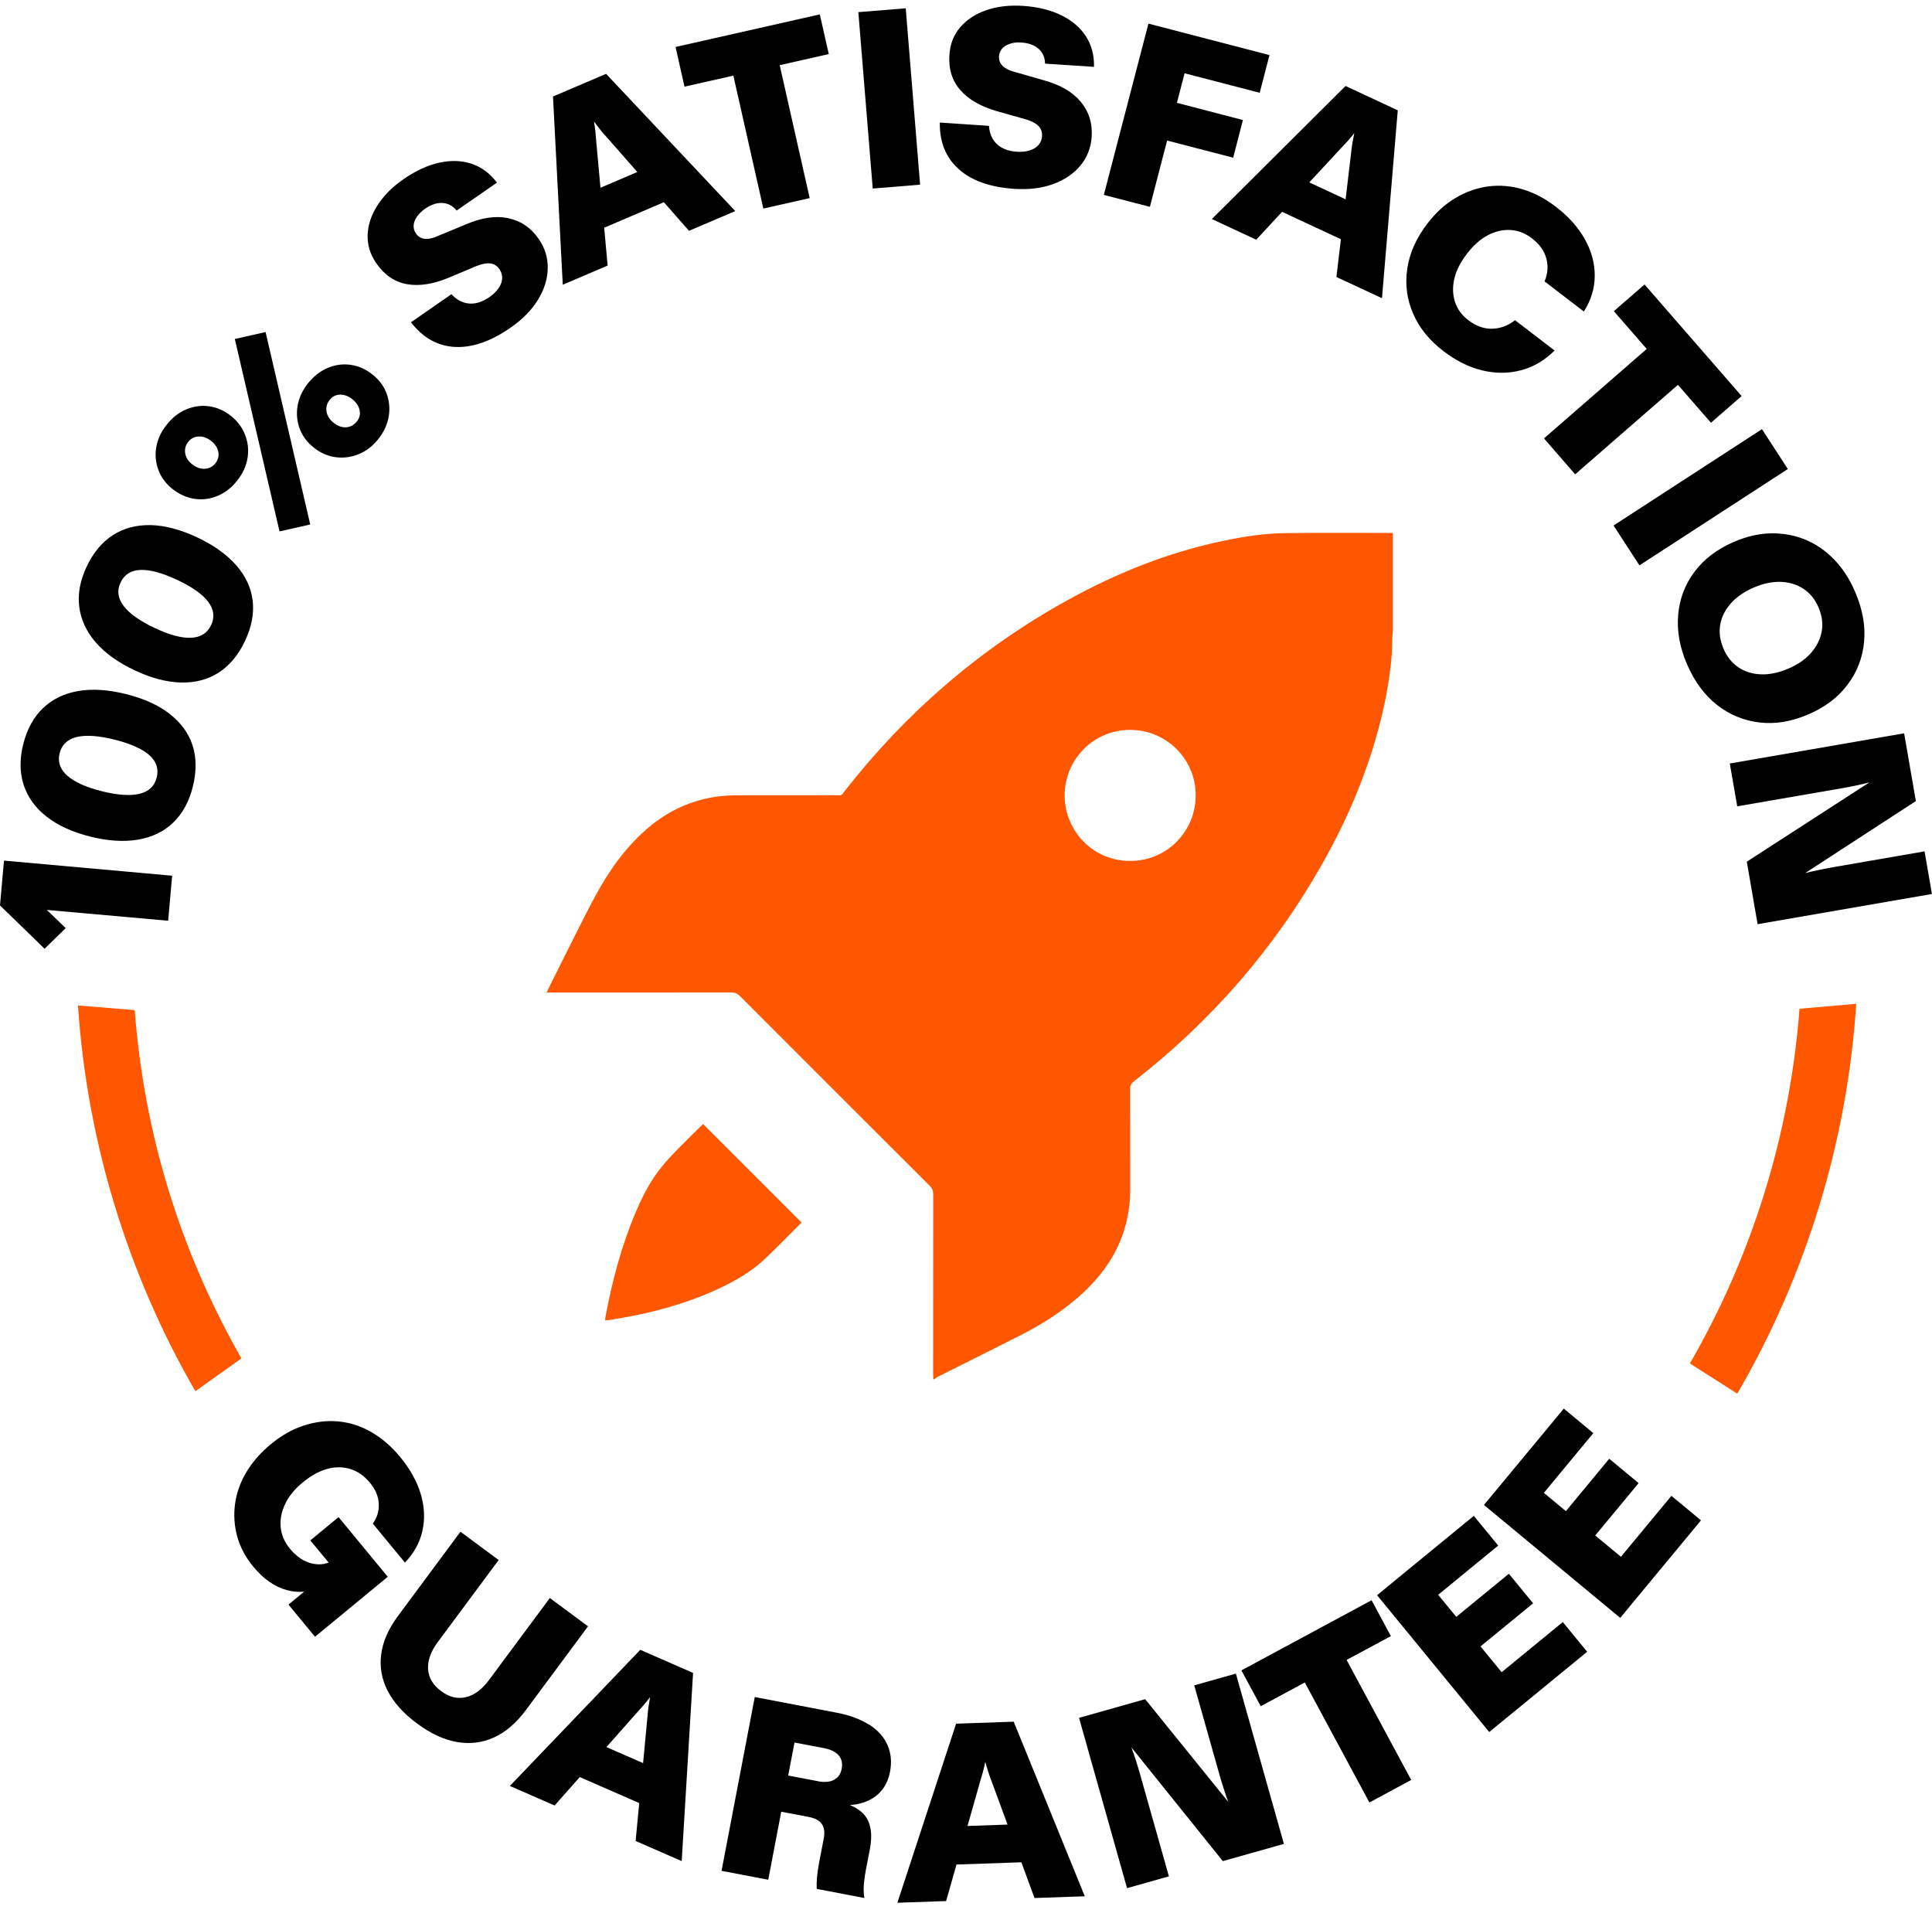 <svg width="87" height="86" viewBox="0 0 87 86" fill="none" xmlns="http://www.w3.org/2000/svg">
<path d="M42.064 62.099H42.027C42.025 62.006 42.02 61.913 42.02 61.82C42.02 59.135 42.019 56.45 42.023 53.765C42.023 53.611 41.983 53.502 41.872 53.391C39.017 50.544 36.167 47.694 33.318 44.841C33.204 44.727 33.092 44.68 32.93 44.68C30.238 44.685 27.546 44.683 24.854 44.683C24.783 44.683 24.712 44.683 24.617 44.683C24.657 44.597 24.68 44.541 24.707 44.487C25.236 43.428 25.761 42.367 26.297 41.312C26.541 40.831 26.793 40.354 27.063 39.888C27.537 39.069 28.093 38.31 28.773 37.646C29.544 36.893 30.429 36.33 31.474 36.034C32.032 35.875 32.603 35.807 33.181 35.806C34.658 35.803 36.134 35.806 37.61 35.803C37.949 35.803 37.848 35.855 38.066 35.577C40.825 32.058 44.145 29.191 48.062 27.026C50.275 25.802 52.601 24.868 55.084 24.35C55.996 24.159 56.916 24.015 57.847 24.003C59.472 23.981 61.097 23.994 62.722 23.994V28.422C62.714 28.52 62.701 28.618 62.697 28.716C62.688 28.958 62.694 29.201 62.675 29.442C62.593 30.438 62.426 31.42 62.184 32.39C61.616 34.673 60.712 36.82 59.559 38.864C57.389 42.711 54.542 45.974 51.058 48.685C50.937 48.779 50.89 48.871 50.891 49.024C50.896 50.512 50.889 52 50.896 53.488C50.9 54.591 50.65 55.625 50.094 56.581C49.681 57.29 49.141 57.893 48.522 58.428C47.758 59.089 46.91 59.626 46.014 60.084C44.761 60.724 43.5 61.346 42.243 61.977C42.179 62.01 42.124 62.058 42.064 62.099ZM53.842 35.811C53.857 34.203 52.539 32.864 50.902 32.861C49.204 32.858 47.972 34.219 47.942 35.755C47.913 37.322 49.133 38.734 50.846 38.76C52.583 38.786 53.85 37.381 53.842 35.811Z" fill="#FF5600"/>
<path d="M31.662 50.608C33.142 52.088 34.614 53.559 36.09 55.035C36.089 55.036 36.082 55.054 36.069 55.066C35.529 55.605 34.999 56.154 34.444 56.678C33.821 57.266 33.082 57.686 32.307 58.044C31.166 58.571 29.97 58.932 28.743 59.192C28.295 59.287 27.842 59.358 27.391 59.439C27.35 59.447 27.308 59.445 27.254 59.448C27.256 59.393 27.253 59.35 27.261 59.31C27.562 57.692 27.977 56.107 28.622 54.588C28.884 53.97 29.181 53.37 29.574 52.825C29.78 52.539 30.01 52.268 30.253 52.013C30.672 51.573 31.11 51.151 31.539 50.721C31.582 50.679 31.628 50.639 31.662 50.608Z" fill="#FF5600"/>
<path d="M0 40.763L2.008 42.714L2.959 41.785L2.109 40.966L7.572 41.453L7.752 39.426L0.18 38.746L0 40.763Z" fill="black"/>
<path d="M7.645 32.142C7.133 31.747 6.482 31.45 5.685 31.251C4.876 31.049 4.155 31.001 3.519 31.112C2.884 31.222 2.356 31.479 1.935 31.883C1.515 32.285 1.218 32.825 1.047 33.502C0.879 34.172 0.886 34.782 1.066 35.339C1.246 35.892 1.591 36.37 2.097 36.765C2.602 37.163 3.26 37.464 4.069 37.666C4.863 37.865 5.581 37.909 6.219 37.802C6.858 37.691 7.386 37.435 7.803 37.03C8.221 36.626 8.515 36.091 8.682 35.421C8.853 34.738 8.85 34.118 8.673 33.565C8.496 33.012 8.151 32.538 7.639 32.142H7.645ZM7.054 35.01C6.959 35.393 6.7 35.636 6.286 35.737C5.868 35.838 5.303 35.8 4.591 35.623C3.87 35.443 3.349 35.206 3.026 34.918C2.704 34.631 2.59 34.295 2.685 33.913C2.783 33.524 3.042 33.281 3.462 33.179C3.883 33.081 4.452 33.123 5.173 33.303C5.887 33.483 6.403 33.714 6.725 33.998C7.045 34.283 7.155 34.618 7.057 35.01H7.054Z" fill="black"/>
<path d="M10.635 25.447C10.208 24.963 9.626 24.546 8.883 24.195C8.128 23.841 7.429 23.654 6.784 23.641C6.139 23.629 5.573 23.777 5.083 24.093C4.593 24.407 4.198 24.881 3.9 25.513C3.606 26.139 3.496 26.74 3.568 27.318C3.641 27.897 3.888 28.431 4.308 28.918C4.729 29.405 5.317 29.826 6.073 30.183C6.812 30.531 7.508 30.714 8.156 30.727C8.804 30.742 9.37 30.591 9.857 30.275C10.344 29.958 10.736 29.487 11.03 28.864C11.33 28.226 11.447 27.619 11.378 27.04C11.308 26.465 11.062 25.934 10.638 25.447H10.635ZM9.503 28.147C9.335 28.504 9.038 28.694 8.608 28.713C8.178 28.735 7.631 28.586 6.967 28.273C6.294 27.957 5.826 27.625 5.567 27.28C5.304 26.936 5.26 26.585 5.428 26.228C5.598 25.864 5.899 25.674 6.329 25.659C6.759 25.643 7.312 25.794 7.985 26.111C8.652 26.424 9.114 26.749 9.373 27.091C9.633 27.432 9.677 27.783 9.506 28.147H9.503Z" fill="black"/>
<path d="M7.776 22.019C8.08 22.259 8.406 22.405 8.757 22.458C9.107 22.509 9.452 22.468 9.79 22.329C10.129 22.19 10.423 21.962 10.672 21.649C10.932 21.323 11.09 20.979 11.147 20.621C11.204 20.264 11.169 19.919 11.039 19.584C10.913 19.249 10.698 18.965 10.394 18.721C10.091 18.481 9.765 18.339 9.414 18.291C9.063 18.244 8.722 18.291 8.39 18.43C8.058 18.57 7.764 18.797 7.508 19.12C7.252 19.439 7.097 19.777 7.037 20.134C6.976 20.489 7.011 20.833 7.135 21.165C7.258 21.497 7.473 21.782 7.776 22.022V22.019ZM8.478 19.891C8.602 19.736 8.76 19.657 8.953 19.651C9.145 19.645 9.329 19.711 9.503 19.847C9.686 19.992 9.797 20.16 9.831 20.346C9.866 20.533 9.822 20.704 9.699 20.858C9.575 21.014 9.417 21.096 9.221 21.105C9.025 21.115 8.839 21.048 8.658 20.906C8.475 20.761 8.368 20.593 8.339 20.403C8.311 20.217 8.355 20.043 8.478 19.888V19.891Z" fill="black"/>
<path d="M16.762 16.854C16.458 16.613 16.132 16.471 15.781 16.424C15.43 16.376 15.089 16.424 14.754 16.566C14.419 16.708 14.125 16.939 13.868 17.258C13.619 17.574 13.464 17.91 13.401 18.267C13.341 18.624 13.372 18.969 13.495 19.301C13.619 19.633 13.834 19.917 14.137 20.157C14.441 20.398 14.77 20.54 15.121 20.584C15.475 20.629 15.819 20.584 16.154 20.445C16.49 20.309 16.784 20.085 17.033 19.769C17.29 19.446 17.444 19.108 17.505 18.747C17.564 18.387 17.53 18.042 17.407 17.71C17.283 17.378 17.068 17.094 16.765 16.854H16.762ZM16.066 18.975C15.933 19.143 15.772 19.228 15.582 19.237C15.393 19.247 15.206 19.18 15.029 19.038C14.845 18.893 14.738 18.725 14.703 18.532C14.672 18.343 14.719 18.166 14.845 18.004C14.969 17.849 15.124 17.77 15.317 17.767C15.506 17.767 15.69 17.831 15.864 17.97C16.041 18.112 16.151 18.276 16.192 18.463C16.233 18.649 16.192 18.82 16.069 18.975H16.066Z" fill="black"/>
<path d="M10.574 15.262L12.588 23.925L13.97 23.612L11.959 14.949L10.574 15.262Z" fill="black"/>
<path d="M22.882 9.821C22.316 9.704 21.684 9.799 20.979 10.102L19.689 10.636C19.471 10.734 19.278 10.772 19.116 10.75C18.955 10.728 18.826 10.649 18.731 10.513C18.658 10.406 18.623 10.292 18.626 10.162C18.63 10.036 18.677 9.903 18.769 9.767C18.86 9.631 18.977 9.511 19.129 9.407C19.41 9.21 19.676 9.122 19.926 9.138C20.176 9.154 20.391 9.267 20.564 9.479L22.379 8.221C22.063 7.804 21.681 7.522 21.238 7.374C20.792 7.225 20.308 7.209 19.784 7.323C19.259 7.437 18.721 7.687 18.171 8.066C17.659 8.42 17.267 8.818 16.989 9.258C16.71 9.697 16.568 10.143 16.555 10.589C16.543 11.038 16.672 11.458 16.944 11.851C17.311 12.382 17.773 12.695 18.323 12.793C18.876 12.891 19.496 12.796 20.185 12.511L21.45 11.98C21.703 11.879 21.911 11.838 22.082 11.86C22.25 11.882 22.386 11.967 22.49 12.119C22.575 12.242 22.616 12.379 22.613 12.527C22.61 12.672 22.556 12.821 22.455 12.97C22.354 13.118 22.218 13.254 22.041 13.374C21.722 13.596 21.418 13.691 21.121 13.665C20.827 13.64 20.561 13.498 20.331 13.245L18.506 14.509C19.044 15.208 19.705 15.578 20.482 15.619C21.26 15.66 22.095 15.373 22.986 14.756C23.53 14.38 23.941 13.959 24.226 13.495C24.51 13.03 24.656 12.559 24.665 12.081C24.675 11.604 24.539 11.158 24.251 10.747C23.906 10.248 23.451 9.941 22.885 9.824L22.882 9.821Z" fill="black"/>
<path d="M24.902 4.343L25.342 12.819L27.362 11.956L27.207 10.252L29.895 9.104L31.026 10.391L33.11 9.503L27.293 3.325L24.905 4.343H24.902ZM28.696 7.745L27.04 8.453L26.847 6.344C26.837 6.208 26.825 6.069 26.812 5.927C26.796 5.785 26.774 5.633 26.749 5.472C26.847 5.605 26.939 5.725 27.027 5.835C27.116 5.946 27.207 6.053 27.299 6.151L28.7 7.745H28.696Z" fill="black"/>
<path d="M36.916 0.648L30.422 2.115L30.823 3.901L33.024 3.405L34.374 9.39L36.461 8.919L35.111 2.934L37.321 2.434L36.916 0.648Z" fill="black"/>
<path d="M40.786 0.373L38.652 0.547L39.3 8.488L41.433 8.314L40.786 0.373Z" fill="black"/>
<path d="M45.476 1.97C45.631 1.919 45.799 1.9 45.982 1.913C46.323 1.935 46.586 2.033 46.772 2.2C46.959 2.368 47.054 2.589 47.06 2.864L49.264 3.01C49.276 2.485 49.153 2.027 48.9 1.634C48.644 1.239 48.277 0.926 47.794 0.689C47.31 0.452 46.738 0.31 46.071 0.265C45.451 0.224 44.894 0.291 44.404 0.461C43.914 0.635 43.525 0.891 43.234 1.233C42.944 1.574 42.785 1.985 42.754 2.463C42.71 3.108 42.874 3.639 43.247 4.059C43.617 4.48 44.161 4.793 44.879 5.002L46.2 5.375C46.459 5.454 46.649 5.552 46.766 5.675C46.883 5.798 46.937 5.95 46.924 6.13C46.915 6.282 46.861 6.415 46.766 6.526C46.671 6.636 46.538 6.718 46.368 6.772C46.197 6.826 46.004 6.845 45.792 6.832C45.407 6.807 45.106 6.69 44.891 6.488C44.676 6.282 44.559 6.01 44.534 5.666L42.321 5.517C42.308 6.399 42.593 7.098 43.174 7.616C43.756 8.135 44.588 8.429 45.672 8.502C46.33 8.546 46.915 8.473 47.427 8.287C47.936 8.1 48.347 7.822 48.65 7.455C48.957 7.088 49.125 6.655 49.159 6.156C49.2 5.549 49.036 5.027 48.666 4.581C48.296 4.139 47.743 3.816 47.003 3.614L45.659 3.228C45.429 3.168 45.255 3.076 45.141 2.959C45.027 2.842 44.977 2.7 44.986 2.532C44.995 2.403 45.04 2.292 45.122 2.194C45.204 2.096 45.324 2.023 45.479 1.973L45.476 1.97Z" fill="black"/>
<path d="M55.531 7.099L55.97 5.404L52.998 4.63L53.343 3.299L56.726 4.178L57.165 2.48L53.163 1.44L51.715 1.063L49.707 8.775L51.781 9.312L52.556 6.328L55.531 7.099Z" fill="black"/>
<path d="M54.577 9.865L56.569 10.792L57.733 9.537L60.382 10.77L60.18 12.471L62.232 13.425L62.943 4.968L60.591 3.871L54.574 9.859L54.577 9.865ZM60.983 6.005C60.951 6.166 60.923 6.315 60.898 6.454C60.875 6.593 60.856 6.732 60.844 6.868L60.594 8.974L58.959 8.212L60.398 6.659C60.493 6.561 60.588 6.46 60.686 6.353C60.781 6.245 60.879 6.128 60.98 6.002L60.983 6.005Z" fill="black"/>
<path d="M68.222 14.418C67.899 14.667 67.552 14.794 67.185 14.8C66.818 14.806 66.461 14.677 66.119 14.414C65.825 14.19 65.623 13.915 65.519 13.589C65.414 13.264 65.405 12.919 65.49 12.549C65.575 12.179 65.765 11.806 66.056 11.427C66.347 11.047 66.66 10.769 66.995 10.592C67.33 10.415 67.672 10.336 68.016 10.355C68.361 10.374 68.686 10.5 68.993 10.737C69.332 10.997 69.543 11.297 69.635 11.642C69.724 11.986 69.698 12.328 69.553 12.669L71.323 14.025C71.649 13.51 71.813 12.973 71.813 12.41C71.813 11.847 71.665 11.297 71.361 10.759C71.061 10.222 70.618 9.732 70.04 9.293C69.562 8.929 69.066 8.67 68.547 8.518C68.029 8.366 67.513 8.325 67.001 8.395C66.489 8.467 65.999 8.638 65.537 8.916C65.073 9.191 64.652 9.577 64.273 10.07C63.77 10.728 63.47 11.408 63.369 12.106C63.267 12.808 63.356 13.479 63.634 14.12C63.912 14.762 64.368 15.325 65 15.809C65.572 16.245 66.157 16.536 66.755 16.678C67.352 16.82 67.934 16.817 68.494 16.669C69.056 16.52 69.559 16.226 70.005 15.78L68.225 14.418H68.222Z" fill="black"/>
<path d="M77.046 19.033L78.427 17.831L74.055 12.808L72.673 14.009L74.153 15.71L69.527 19.738L70.931 21.354L75.56 17.326L77.046 19.033Z" fill="black"/>
<path d="M79.343 19.321L72.66 23.659L73.826 25.454L80.508 21.116L79.343 19.321Z" fill="black"/>
<path d="M81.434 32.162C82.192 31.834 82.787 31.385 83.21 30.809C83.637 30.237 83.881 29.592 83.944 28.874C84.007 28.157 83.868 27.414 83.536 26.639C83.29 26.067 82.973 25.583 82.591 25.188C82.208 24.793 81.775 24.492 81.288 24.293C80.801 24.094 80.286 24.002 79.745 24.012C79.205 24.021 78.648 24.151 78.076 24.397C77.317 24.726 76.726 25.175 76.299 25.751C75.872 26.323 75.629 26.971 75.569 27.692C75.509 28.413 75.641 29.152 75.97 29.911C76.305 30.683 76.754 31.293 77.317 31.736C77.88 32.178 78.519 32.441 79.227 32.526C79.938 32.611 80.672 32.491 81.43 32.162H81.434ZM77.611 29.2C77.453 28.83 77.403 28.473 77.463 28.125C77.523 27.777 77.684 27.458 77.94 27.167C78.199 26.876 78.541 26.639 78.964 26.456C79.397 26.269 79.805 26.184 80.191 26.196C80.577 26.212 80.918 26.317 81.212 26.509C81.506 26.705 81.734 26.984 81.889 27.344C82.047 27.714 82.098 28.074 82.034 28.422C81.971 28.773 81.813 29.093 81.563 29.383C81.314 29.674 80.972 29.911 80.539 30.098C80.106 30.284 79.698 30.373 79.312 30.36C78.926 30.348 78.588 30.247 78.291 30.05C77.997 29.854 77.766 29.57 77.605 29.194L77.611 29.2Z" fill="black"/>
<path d="M86.665 38.329L82.561 39.04C82.343 39.078 82.131 39.119 81.919 39.164C81.707 39.208 81.499 39.255 81.29 39.306L86.273 36.065L85.745 33.014L77.894 34.374L78.23 36.302L82.928 35.49C83.146 35.452 83.358 35.411 83.57 35.366C83.782 35.322 83.984 35.275 84.177 35.227L78.66 38.794L79.147 41.608L86.997 40.248L86.665 38.329Z" fill="black"/>
<path d="M15.248 68.301L13.974 69.351L14.799 70.35C14.66 70.4 14.524 70.429 14.385 70.429C14.144 70.429 13.914 70.372 13.689 70.258C13.465 70.141 13.256 69.967 13.063 69.733C12.813 69.43 12.671 69.104 12.639 68.753C12.608 68.406 12.674 68.058 12.842 67.71C13.006 67.362 13.269 67.04 13.626 66.746C14.005 66.433 14.382 66.227 14.748 66.129C15.115 66.031 15.463 66.037 15.792 66.142C16.117 66.246 16.405 66.448 16.652 66.746C16.908 67.055 17.044 67.375 17.056 67.704C17.072 68.032 16.98 68.33 16.788 68.595L18.236 70.35C18.637 69.929 18.9 69.458 19.02 68.93C19.14 68.402 19.118 67.852 18.953 67.283C18.786 66.711 18.476 66.148 18.017 65.592C17.625 65.117 17.192 64.744 16.718 64.472C16.244 64.2 15.751 64.042 15.238 63.995C14.729 63.947 14.214 64.008 13.695 64.175C13.177 64.34 12.681 64.621 12.2 65.016C11.732 65.402 11.362 65.826 11.09 66.284C10.818 66.742 10.651 67.22 10.584 67.71C10.518 68.203 10.55 68.69 10.682 69.171C10.815 69.651 11.052 70.103 11.4 70.527C11.865 71.09 12.374 71.444 12.927 71.592C13.186 71.662 13.443 71.681 13.695 71.659L12.99 72.241L14.185 73.689L17.461 70.989L15.245 68.301H15.248Z" fill="black"/>
<path d="M23.678 76.994L26.48 73.219L24.76 71.945L22.019 75.638C21.703 76.065 21.355 76.321 20.978 76.409C20.602 76.498 20.229 76.409 19.862 76.134C19.496 75.862 19.303 75.534 19.277 75.148C19.252 74.762 19.398 74.354 19.714 73.927L22.455 70.235L20.735 68.96L17.921 72.754C17.491 73.333 17.238 73.909 17.166 74.481C17.09 75.053 17.188 75.603 17.459 76.128C17.731 76.653 18.171 77.143 18.781 77.595C19.391 78.047 19.989 78.325 20.574 78.427C21.159 78.531 21.715 78.461 22.24 78.224C22.765 77.987 23.245 77.576 23.682 76.991L23.678 76.994Z" fill="black"/>
<path d="M22.961 80.407L24.975 81.286L26.107 80.006L28.785 81.176L28.623 82.883L30.698 83.79L31.21 75.317L28.832 74.277L22.961 80.404V80.407ZM29.275 76.398C29.246 76.56 29.221 76.711 29.202 76.85C29.183 76.99 29.167 77.129 29.158 77.265L28.959 79.377L27.308 78.656L28.712 77.072C28.804 76.971 28.899 76.866 28.99 76.759C29.082 76.651 29.18 76.531 29.278 76.401L29.275 76.398Z" fill="black"/>
<path d="M39.144 77.655C38.755 77.402 38.269 77.222 37.677 77.108L33.988 76.403L32.492 84.228L34.595 84.629L35.18 81.566L36.41 81.8C36.612 81.838 36.764 81.898 36.874 81.98C36.982 82.062 37.054 82.169 37.092 82.299C37.13 82.429 37.13 82.593 37.092 82.786L36.89 83.836C36.84 84.098 36.808 84.319 36.792 84.506C36.776 84.692 36.77 84.87 36.776 85.04L38.923 85.451C38.901 85.325 38.891 85.195 38.891 85.069C38.891 84.942 38.901 84.803 38.92 84.651C38.936 84.5 38.964 84.332 38.999 84.145L39.173 83.241C39.293 82.609 39.227 82.116 38.967 81.765C38.819 81.562 38.585 81.398 38.272 81.265C38.427 81.256 38.575 81.237 38.718 81.199C39.091 81.104 39.394 80.936 39.625 80.693C39.856 80.453 40.008 80.14 40.08 79.76C40.162 79.327 40.124 78.932 39.966 78.568C39.808 78.205 39.533 77.898 39.148 77.645L39.144 77.655ZM36.824 80.19L35.493 79.937L35.777 78.451L37.108 78.704C37.415 78.764 37.633 78.872 37.769 79.033C37.905 79.194 37.949 79.394 37.902 79.634C37.858 79.865 37.744 80.029 37.557 80.13C37.371 80.231 37.127 80.25 36.821 80.193L36.824 80.19Z" fill="black"/>
<path d="M43.056 77.599L40.41 85.664L42.604 85.588L43.072 83.944L45.994 83.843L46.585 85.452L48.849 85.373L45.649 77.513L43.056 77.602V77.599ZM43.569 82.205L44.147 80.169C44.188 80.039 44.226 79.903 44.264 79.767C44.302 79.628 44.337 79.48 44.369 79.319C44.413 79.477 44.454 79.622 44.498 79.758C44.542 79.894 44.587 80.024 44.637 80.153L45.371 82.145L43.569 82.208V82.205Z" fill="black"/>
<path d="M53.778 75.876L54.91 79.885C54.97 80.097 55.033 80.305 55.1 80.511C55.166 80.716 55.236 80.919 55.308 81.121L51.568 76.499L48.59 77.34L50.752 85.007L52.637 84.476L51.34 79.885C51.28 79.673 51.217 79.464 51.151 79.259C51.084 79.053 51.018 78.857 50.948 78.671L55.065 83.79L57.816 83.015L55.653 75.348L53.781 75.876H53.778Z" fill="black"/>
<path d="M62.633 73.66L61.764 72.045L55.902 75.203L56.772 76.816L58.757 75.747L61.666 81.15L63.547 80.136L60.639 74.732L62.633 73.66Z" fill="black"/>
<path d="M70.374 73.027L67.621 75.284L66.669 74.124L69.037 72.183L67.946 70.852L65.578 72.793L64.762 71.8L67.466 69.584L66.368 68.246L63.665 70.46L62.012 71.819L67.061 77.978L68.718 76.622L71.471 74.364L70.374 73.027Z" fill="black"/>
<path d="M76.597 68.448L75.266 67.344L72.993 70.088L71.835 69.13L73.789 66.772L72.465 65.675L70.514 68.033L69.521 67.211L71.75 64.521L70.419 63.417L68.19 66.108L66.824 67.755L72.961 72.839L74.324 71.192L76.597 68.448Z" fill="black"/>
<path d="M81.033 45.418C80.612 51.02 78.912 56.522 76.098 61.384L78.232 62.744C81.343 57.404 83.189 51.359 83.588 45.193L81.033 45.415V45.418Z" fill="#FF5600"/>
<path d="M10.872 61.158C8.106 56.308 6.49 51.038 6.066 45.477L3.512 45.268C3.916 51.364 5.738 57.345 8.798 62.635L10.869 61.158H10.872Z" fill="#FF5600"/>
</svg>
